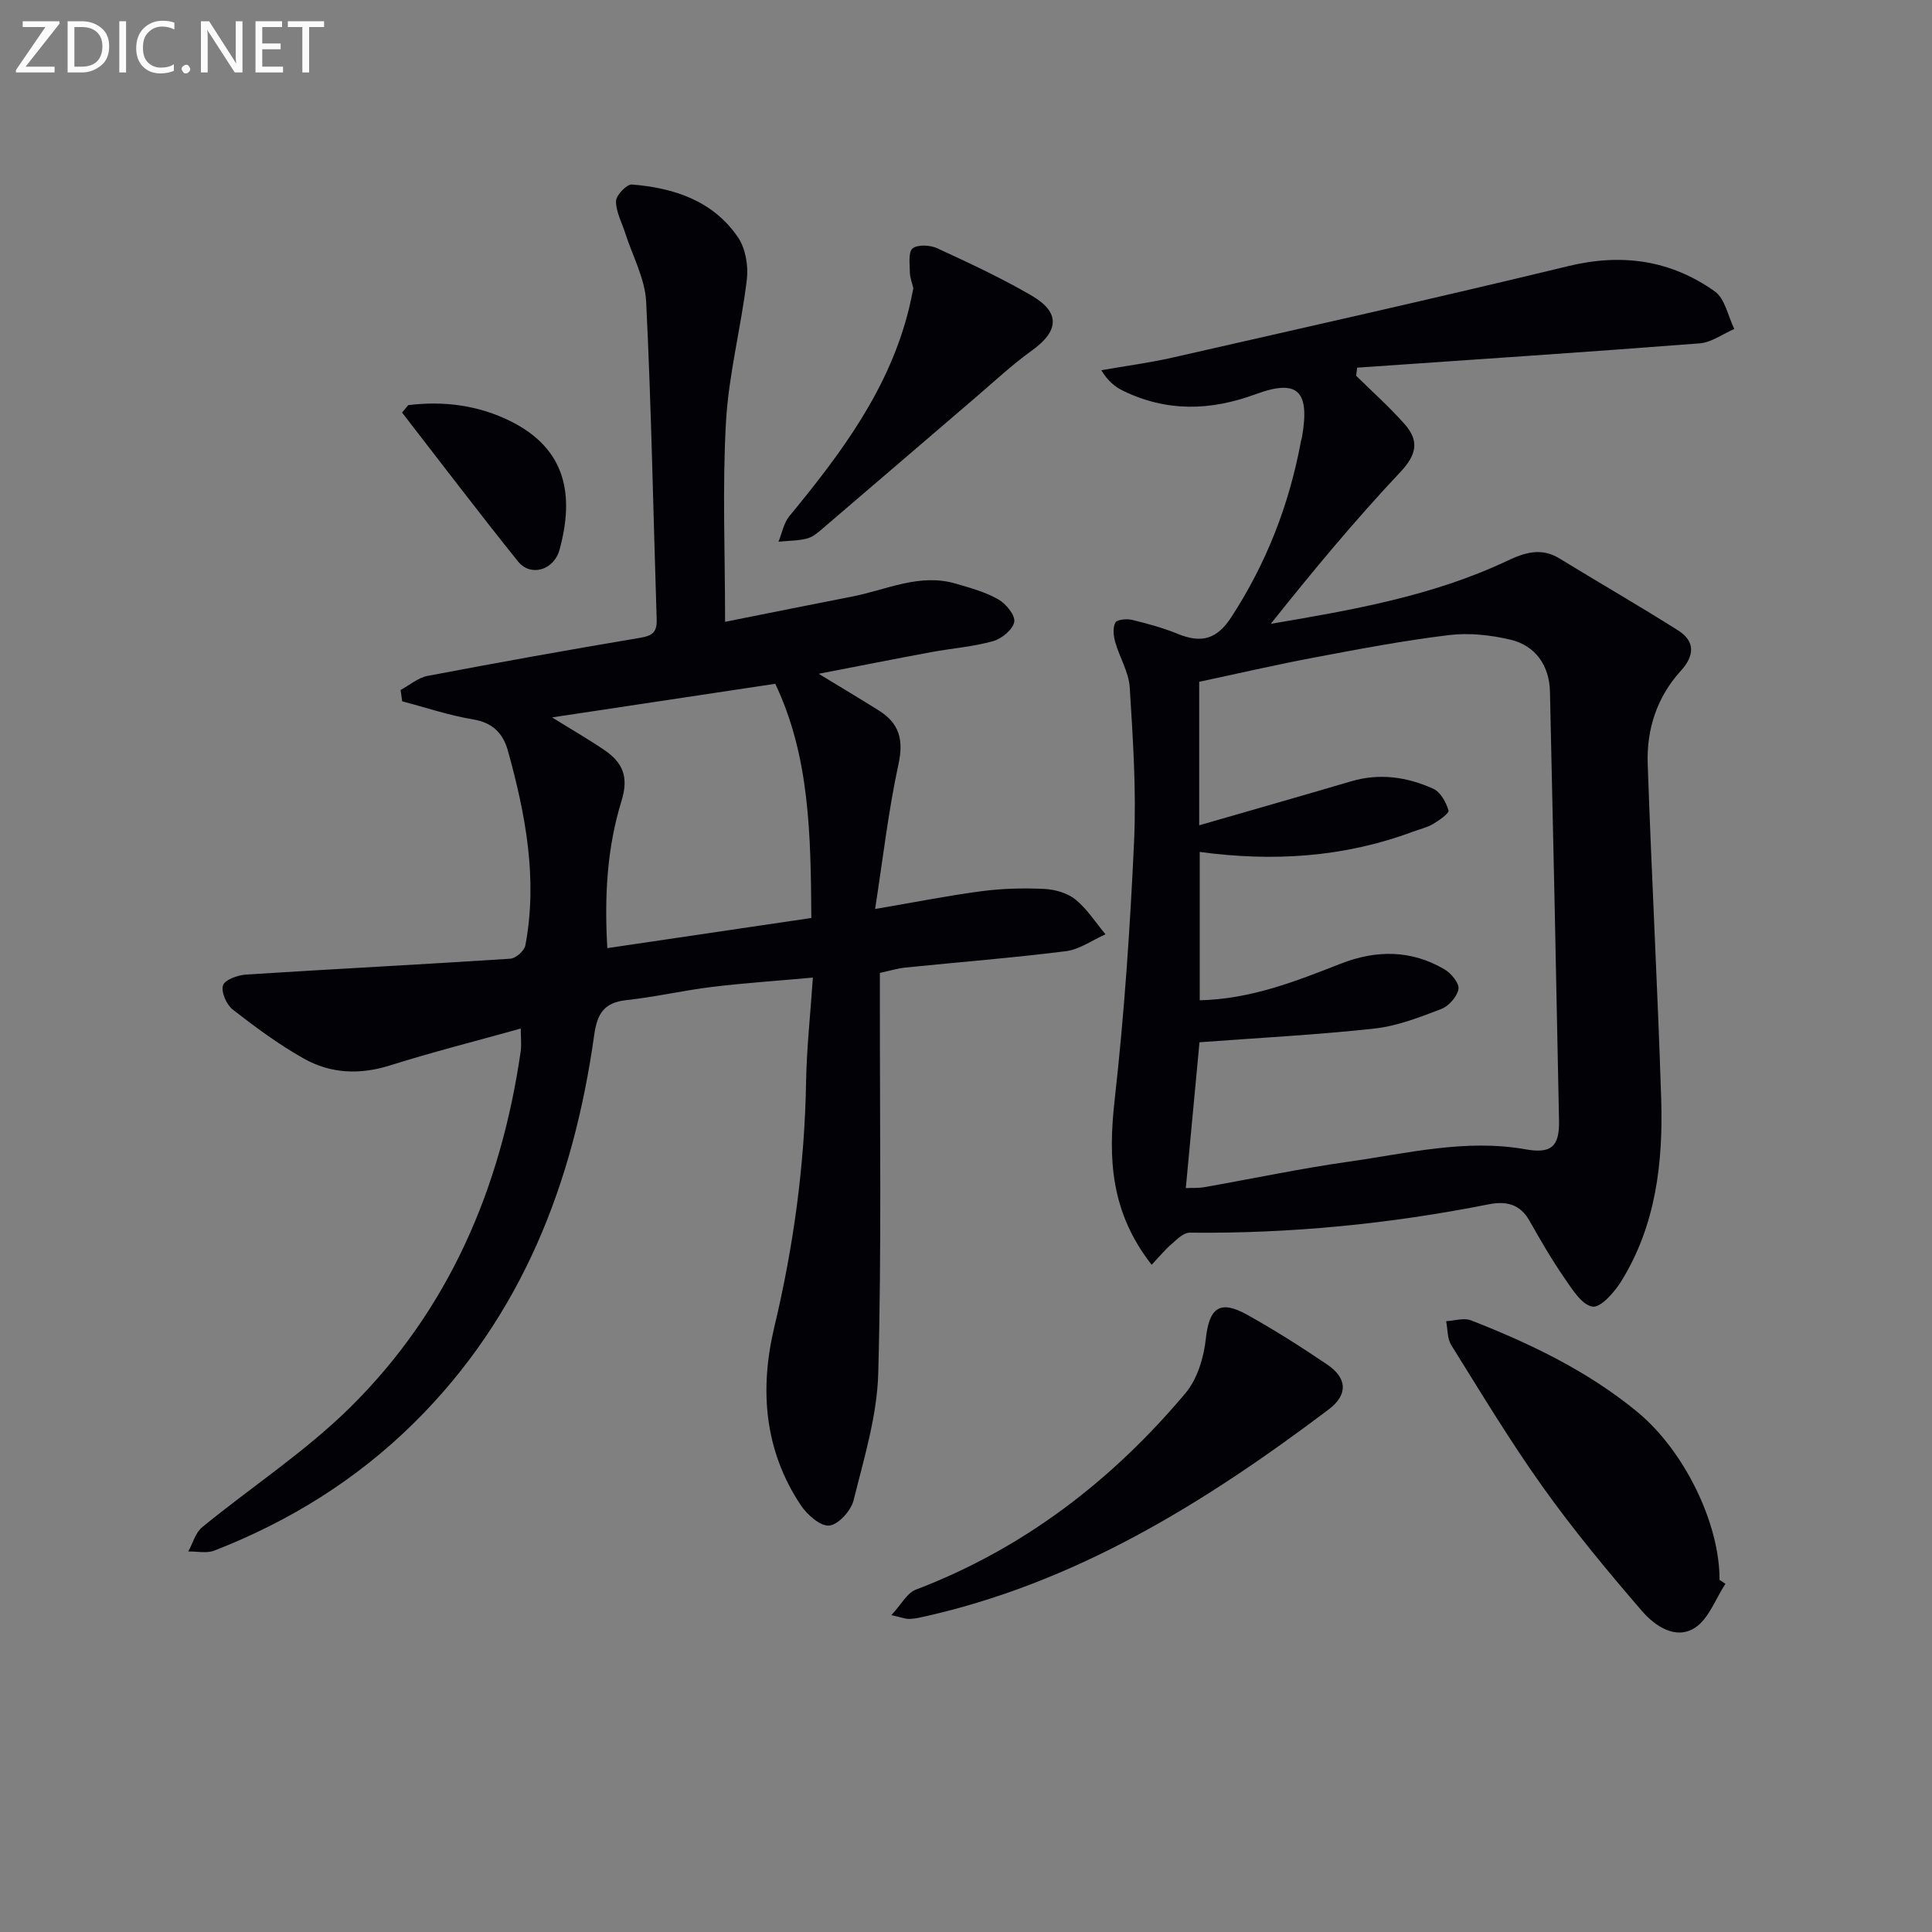 <svg enable-background="new 0 0 400 400" viewBox="0 0 400 400" xmlns="http://www.w3.org/2000/svg"><rect x="0" y="0" width="400" height="400" fill="#808080" stroke="none"/><path d="m82.94 142.85c1.86-1 3.61-2.53 5.58-2.91 14.66-2.79 29.36-5.43 44.08-7.9 2.5-.42 3.44-1.21 3.36-3.74-.71-21.95-1.1-43.91-2.18-65.84-.24-4.79-2.82-9.46-4.33-14.19-.7-2.21-1.94-4.43-1.91-6.63.02-1.22 2.23-3.53 3.29-3.44 8.71.7 16.8 3.36 21.96 10.93 1.56 2.29 2.17 5.88 1.84 8.72-1.18 9.85-3.75 19.58-4.32 29.44-.77 13.42-.19 26.92-.19 41.45 9.24-1.84 17.76-3.57 26.31-5.23 7.08-1.37 13.93-4.88 21.43-2.68 3.01.88 6.12 1.72 8.81 3.25 1.59.9 3.56 3.3 3.32 4.67-.28 1.58-2.59 3.49-4.38 3.99-4.13 1.16-8.49 1.48-12.73 2.26-7.45 1.38-14.89 2.86-23.38 4.5 4.81 2.93 8.68 5.23 12.48 7.62 4.17 2.62 5.14 6 4.05 11.04-2.09 9.64-3.21 19.49-4.85 30.04 8.39-1.43 15.2-2.79 22.07-3.69 4.26-.56 8.63-.67 12.92-.47 2.23.11 4.81.83 6.49 2.19 2.43 1.97 4.18 4.77 6.22 7.21-2.72 1.2-5.35 3.13-8.18 3.49-11.04 1.39-22.15 2.26-33.23 3.39-1.63.17-3.23.66-5.3 1.11v5.93c-.03 25.66.36 51.33-.34 76.98-.24 8.8-2.95 17.6-5.1 26.26-.53 2.15-3.11 5.03-5.02 5.25-1.81.21-4.58-2.22-5.89-4.18-7.59-11.37-8.59-23.97-5.51-36.9 3.99-16.72 6.29-33.59 6.58-50.77.12-6.93.88-13.85 1.41-21.6-7.48.68-14.19 1.12-20.86 1.93-5.93.72-11.79 2.09-17.72 2.73-4.64.5-6.07 2.75-6.7 7.24-4.28 30.52-14.92 58.17-37.32 80.31-11.89 11.75-25.8 20.38-41.32 26.42-1.58.62-3.59.15-5.4.19.94-1.7 1.48-3.89 2.88-5.03 10.15-8.31 21.28-15.58 30.56-24.73 20.47-20.17 31.28-45.45 35.37-73.7.21-1.44.03-2.94.03-4.81-9.26 2.58-18.26 4.86-27.1 7.64-6.26 1.97-12.27 1.7-17.81-1.42-5.18-2.91-10.02-6.49-14.72-10.15-1.3-1.01-2.45-3.64-2.02-5.01.36-1.16 3.07-2.13 4.8-2.24 18.23-1.16 36.47-2.09 54.69-3.28 1.13-.07 2.9-1.64 3.11-2.75 2.59-13.74.05-27.1-3.61-40.3-.99-3.57-3.13-5.83-7.22-6.5-4.96-.82-9.79-2.46-14.67-3.74-.12-.8-.23-1.58-.33-2.35zm77.57-1.28c-15.6 2.35-30.52 4.6-46.21 6.96 4.15 2.58 7.57 4.54 10.83 6.76 3.75 2.56 5.11 5.49 3.55 10.52-2.93 9.48-3.59 19.4-2.94 30.49 14.44-2.13 28.25-4.18 42.24-6.24-.13-17.23-.31-33.41-7.47-48.49z" fill="#010106"/><path d="m238.44 261.86c-8.54-10.91-9.02-22.04-7.67-34.06 2-17.8 3.21-35.72 4.03-53.61.48-10.59-.24-21.26-.9-31.86-.2-3.18-2.11-6.24-3.01-9.41-.36-1.28-.53-2.97.04-4.03.34-.64 2.36-.81 3.46-.55 3.21.78 6.43 1.66 9.49 2.91 4.92 2 8.09 1.07 11.04-3.46 7.26-11.15 11.99-23.28 14.41-36.34.06-.33.18-.64.24-.97 1.63-9.45-.79-12.11-9.56-8.88-9.48 3.49-18.43 3.68-27.46-.68-1.69-.81-3.18-2.04-4.54-4.27 4.94-.87 9.93-1.52 14.81-2.63 27.32-6.22 54.67-12.34 81.9-18.93 11.09-2.69 21.18-1.24 30.31 5.24 2.12 1.51 2.73 5.13 4.04 7.78-2.39 1.03-4.73 2.79-7.19 2.98-23.62 1.83-47.26 3.39-70.9 5.03-.07.56-.14 1.12-.2 1.68 3.38 3.34 6.95 6.51 10.08 10.07 2.96 3.37 2.49 6.23-.91 9.84-9.42 10-18.21 20.59-26.85 31.45 16.89-2.87 33.49-5.75 48.89-13.02 3.57-1.69 7.04-2.86 10.84-.54 8.18 5.01 16.49 9.79 24.59 14.91 3.6 2.28 3.41 5.26.58 8.37-4.95 5.44-7.11 12.1-6.86 19.27.79 23.1 2.05 46.17 2.79 69.27.42 13.25-1.09 26.3-8.3 37.9-1.4 2.25-4.24 5.47-5.92 5.2-2.21-.36-4.19-3.56-5.78-5.87-2.64-3.82-4.98-7.86-7.27-11.91-1.96-3.48-4.87-4.11-8.45-3.4-20.44 4.06-41.06 6.09-61.92 5.87-1.2-.01-2.54 1.3-3.6 2.24-1.39 1.18-2.58 2.63-4.25 4.41zm7.07-15.88c1.28-.06 2.58.03 3.83-.19 9.97-1.75 19.89-3.86 29.91-5.28 12.11-1.71 24.17-4.76 36.57-2.56 5.29.94 7.07-.49 6.96-5.95-.58-29.62-1.2-59.24-1.88-88.86-.12-5.3-2.99-9.47-8.13-10.69-4.13-.98-8.62-1.47-12.8-.96-9.39 1.14-18.71 2.91-28.01 4.67-8.05 1.52-16.03 3.37-23.68 5v29.71c10.76-3.11 21.13-6.06 31.47-9.11 5.9-1.74 11.6-.9 17.01 1.55 1.48.67 2.63 2.78 3.14 4.48.18.58-1.95 2.07-3.22 2.82-1.27.74-2.78 1.07-4.18 1.59-14.29 5.33-29.04 6.23-44.11 4.18v30.72c10.6-.25 19.88-3.93 29.17-7.57 7.37-2.89 14.65-2.9 21.56 1.2 1.36.81 3.05 2.87 2.84 4.05-.28 1.57-2 3.52-3.56 4.12-4.48 1.72-9.12 3.53-13.83 4.05-11.95 1.31-23.98 1.92-36.23 2.84-.86 9.12-1.82 19.46-2.83 30.19z" fill="#010106"/><path d="m357.23 327.91c-2.06 3.13-3.47 7.3-6.35 9.13-4 2.54-8.29-.44-10.94-3.51-7.16-8.3-14.18-16.77-20.54-25.69-6.75-9.46-12.76-19.46-18.92-29.33-.85-1.35-.74-3.3-1.07-4.97 1.72-.09 3.67-.75 5.14-.18 12.27 4.8 24.12 10.48 34.38 18.91 9.84 8.08 17.14 23.22 17.08 34.83.4.28.81.55 1.22.81z" fill="#010106"/><path d="m184.54 334.4c2.12-2.28 3.27-4.6 5.05-5.27 22.33-8.51 40.63-22.59 55.86-40.7 2.44-2.91 3.78-7.34 4.2-11.22.7-6.42 2.85-8.19 8.59-4.99 5.66 3.16 11.15 6.64 16.52 10.28 4.2 2.84 4.35 6.27.34 9.3-25.63 19.33-52.59 36.12-84.53 43.07-.81.18-1.65.31-2.47.31-.62 0-1.25-.26-3.56-.78z" fill="#010106"/><path d="m189.1 59.68c-.25-1.06-.7-2.18-.72-3.3-.02-1.72-.36-4.22.57-4.95 1.09-.85 3.64-.7 5.11-.02 6.62 3.05 13.25 6.14 19.54 9.8 5.98 3.48 5.64 7.35.03 11.37-4.03 2.89-7.68 6.31-11.45 9.54-10.59 9.06-21.14 18.15-31.74 27.2-1 .86-2.1 1.85-3.31 2.16-1.91.5-3.96.47-5.95.67.73-1.78 1.09-3.88 2.26-5.3 10.71-13 20.73-26.35 24.8-43.15.32-1.3.56-2.6.86-4.02z" fill="#010106"/><path d="m84.52 83.88c7.37-.91 14.55.02 21.21 3.34 11.51 5.74 13.2 15.3 10.12 26.58-1.17 4.29-6 5.66-8.58 2.46-8.17-10.16-16.04-20.55-24.03-30.85.42-.51.85-1.02 1.28-1.53z" fill="#010106"/><g fill="#fafbfa"><path d="m12.4 4.8-7.1 9h6v1.2h-8v-.5l6.1-8.9h-4.7v-1.2h7.6v.4z"/><path d="m14 14v-9.6h3c1.6 0 2.9.5 4 1.4s1.6 2.2 1.6 3.8-.5 3-1.6 3.9-2.4 1.5-4 1.5h-3zm1.4-8.4v8.2h1.6c1.3 0 2.4-.4 3.1-1.1s1.1-1.8 1.1-3.1-.4-2.3-1.2-3-1.8-1-3.1-1z"/><path d="m26.1 4.4v10.6h-1.4v-10.6z"/><path d="m36.1 14.6c-.8.4-1.8.6-2.9.6-1.5 0-2.7-.5-3.6-1.4s-1.4-2.2-1.4-3.8c0-1.7.5-3.1 1.5-4.1s2.3-1.6 3.9-1.6c1 0 1.8.1 2.5.4v1.4c-.8-.4-1.6-.6-2.5-.6-1.2 0-2.1.4-2.9 1.2s-1.1 1.8-1.1 3.2c0 1.3.3 2.3 1 3s1.6 1.1 2.7 1.1c1 0 2-.2 2.7-.7v1.3z"/><path d="m37.6 14.3c0-.2.1-.5.3-.6s.4-.3.6-.3c.3 0 .5.1.6.3s.3.4.3.6-.1.4-.3.6-.4.3-.6.3c-.3 0-.5-.1-.6-.3s-.3-.4-.3-.6z"/><path d="m50.2 15h-1.6l-5.3-8.2c-.2-.2-.3-.5-.4-.7 0 .2.1.7.1 1.5v7.4h-1.4v-10.6h1.7l5.2 8.1c.2.4.4.6.4.7 0-.3-.1-.8-.1-1.5v-7.3h1.4z"/><path d="m58.6 15h-5.7v-10.6h5.5v1.2h-4.1v3.4h3.8v1.2h-3.8v3.6h4.3z"/><path d="m67.1 5.6h-3.1v9.4h-1.4v-9.4h-3v-1.2h7.5z"/></g></svg>
